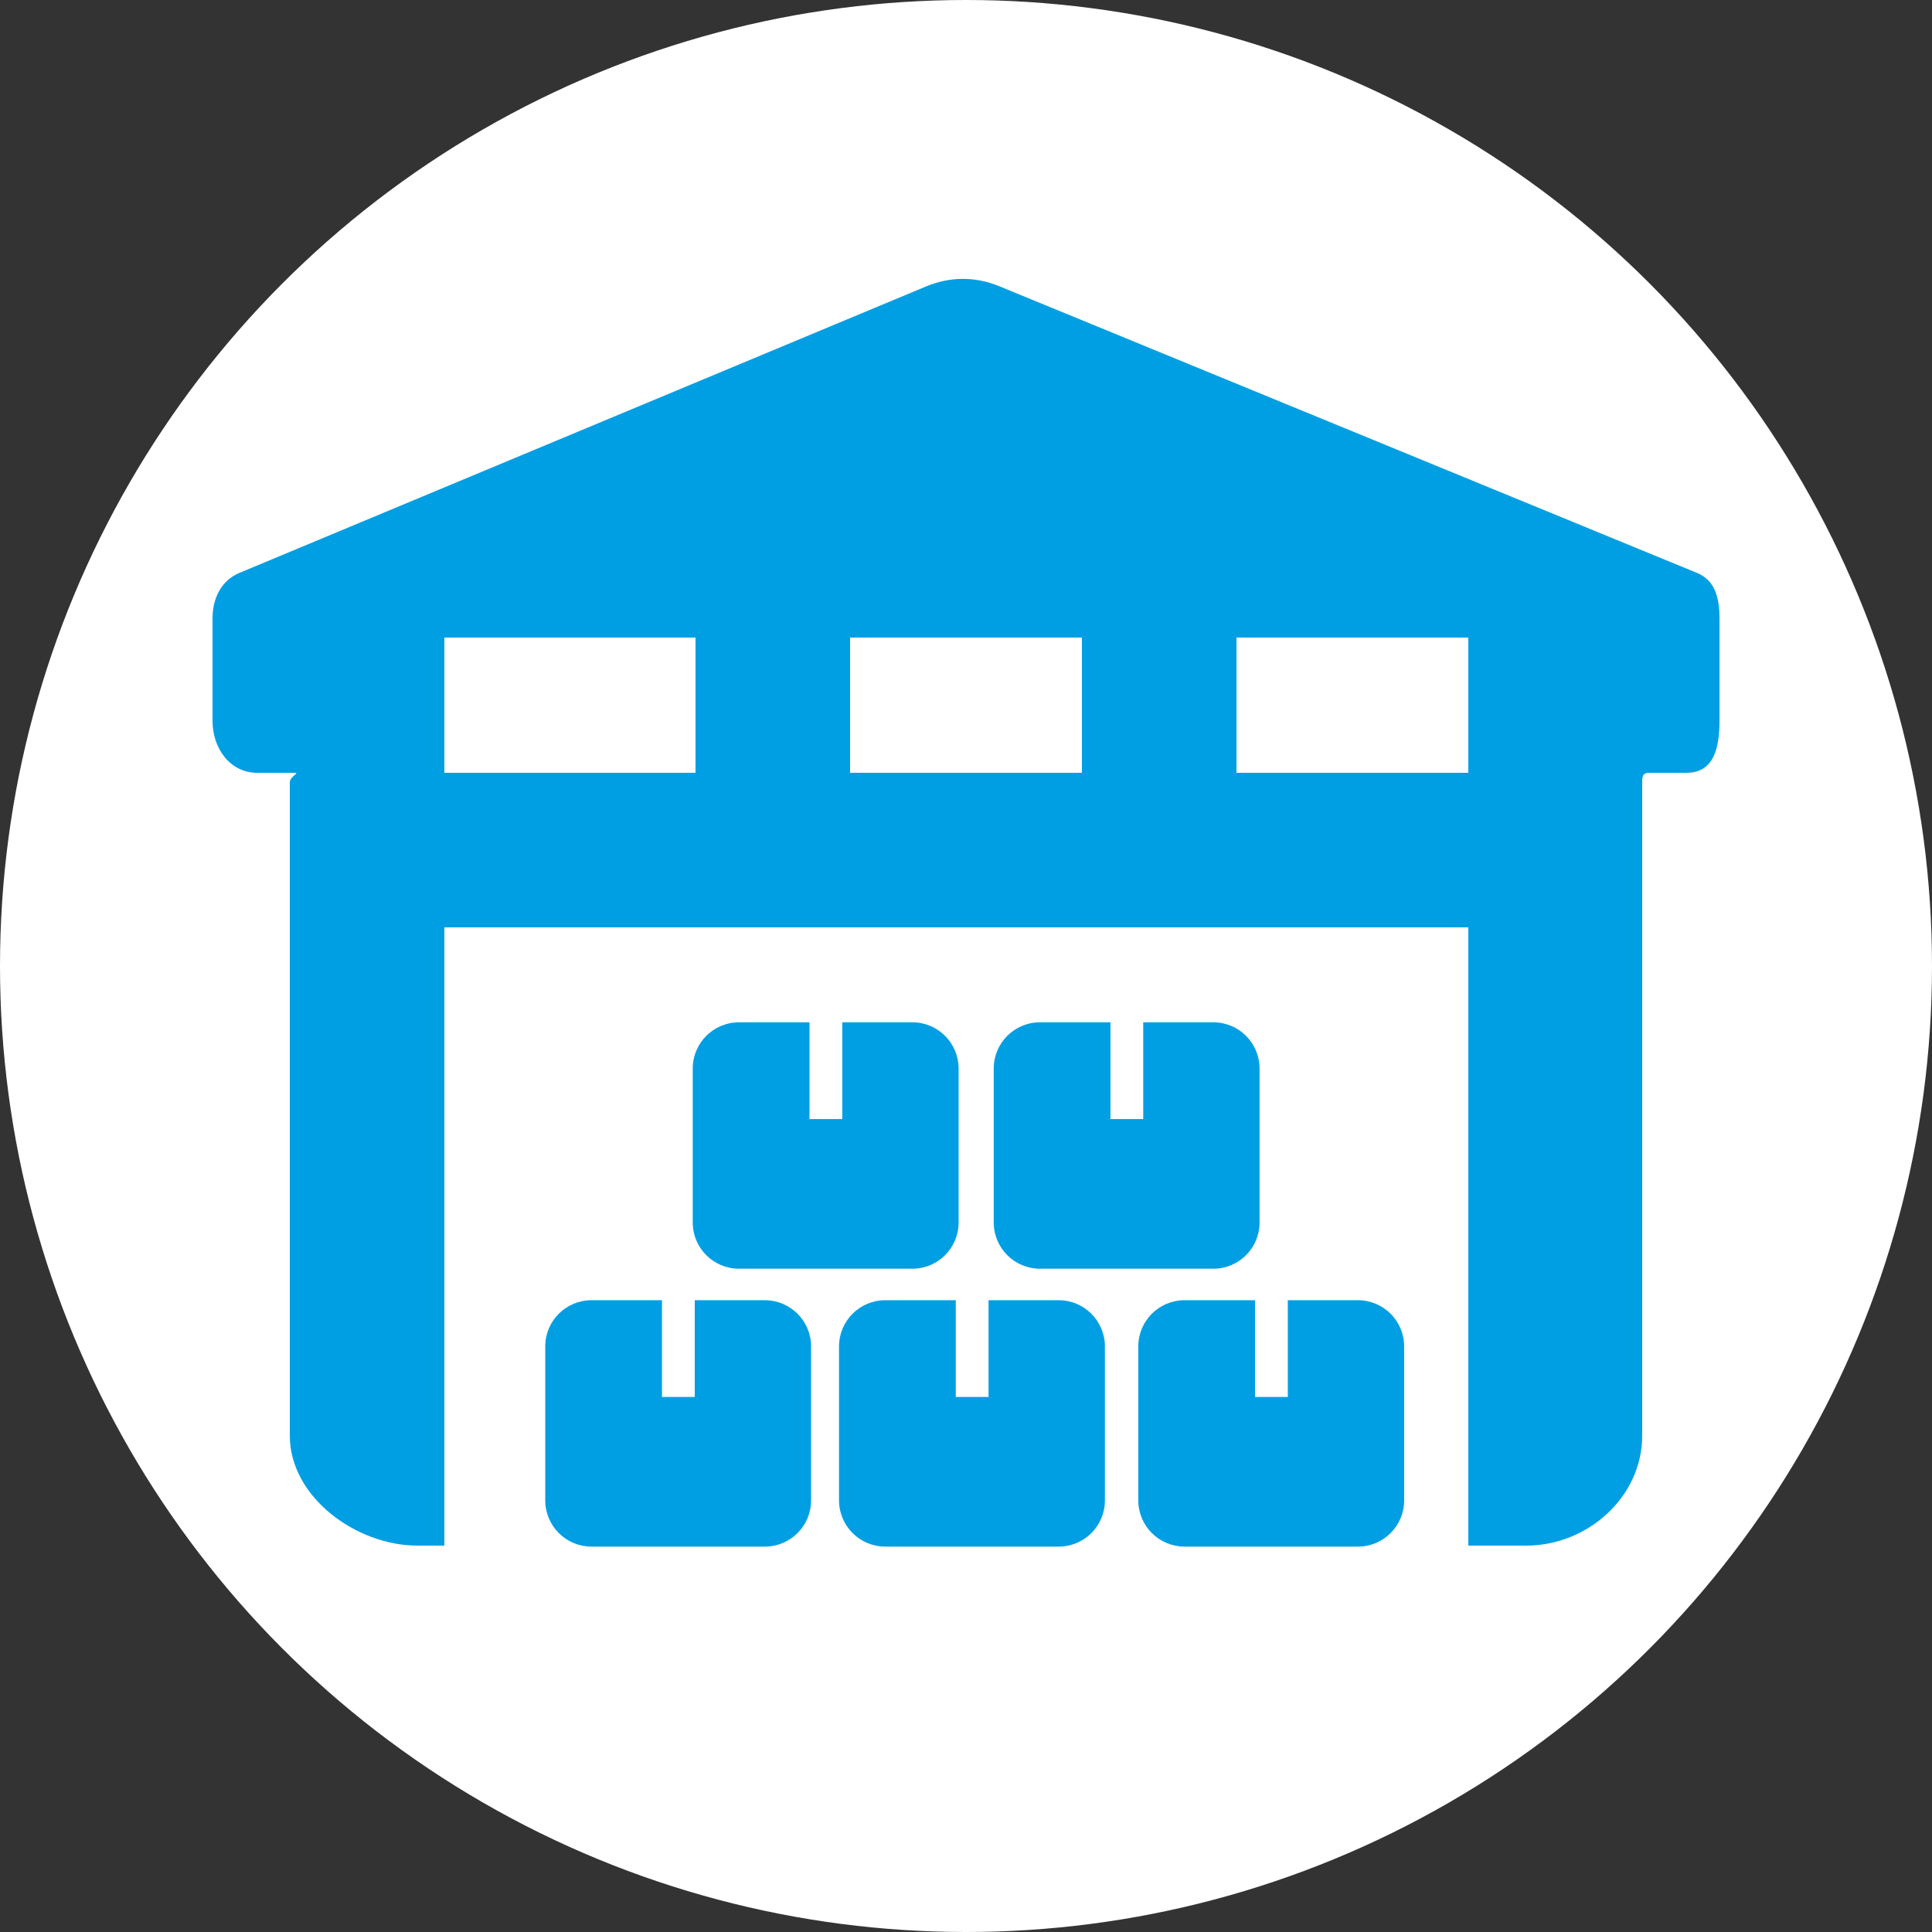 <?xml version="1.0" encoding="utf-8"?>
<!-- Generator: Adobe Illustrator 16.0.0, SVG Export Plug-In . SVG Version: 6.00 Build 0)  -->
<!DOCTYPE svg PUBLIC "-//W3C//DTD SVG 1.1//EN" "http://www.w3.org/Graphics/SVG/1.1/DTD/svg11.dtd">
<svg version="1.1" id="Слой_1" xmlns="http://www.w3.org/2000/svg" xmlns:xlink="http://www.w3.org/1999/xlink" x="0px" y="0px"
	 width="100px" height="100px" viewBox="0 0 100 100" enable-background="new 0 0 100 100" xml:space="preserve">
<rect x="0" y="0" width="100" height="100" fill="#333333" stroke="none"/>
<g>
	<circle fill="#FFFFFF" cx="50" cy="50" r="50"/>
	<g>
		<path fill="#009FE3" d="M87.837,29.654l-36.118-14.84c-1.247-0.51-2.539-0.505-3.782,0.01L12.4,29.65
			c-0.952,0.394-1.4,1.325-1.4,2.354v5.313C11,38.726,11.902,40,13.31,40h1.915C15.577,40,15,40.156,15,40.507v33.804
			C15,77.479,18.432,80,21.602,80H23V48h53v32h3.004C82.175,80,85,77.479,85,74.311V40.507C85,40.156,85.03,40,85.382,40h1.913
			C88.704,40,89,38.726,89,37.317v-5.301C89,30.979,88.795,30.046,87.837,29.654z M36,40H23v-7h13V40z M56,40H44v-7h12V40z M64,40
			v-7h12v7H64z"/>
		<path fill="#009FE3" d="M39.589,67.299H35.96v5.008h-1.695v-5.008h-3.653c-1.319,0-2.39,1.07-2.39,2.391v7.969
			c0,1.32,1.07,2.393,2.39,2.393h8.978c1.32,0,2.392-1.072,2.392-2.393v-7.969C41.98,68.369,40.909,67.299,39.589,67.299z"/>
		<path fill="#009FE3" d="M54.797,67.299h-3.629v5.008h-1.696v-5.008h-3.653c-1.32,0-2.391,1.07-2.391,2.391v7.969
			c0,1.32,1.07,2.393,2.391,2.393h8.979c1.32,0,2.392-1.072,2.392-2.393v-7.969C57.188,68.369,56.117,67.299,54.797,67.299z"/>
		<path fill="#009FE3" d="M70.287,67.299h-3.631v5.008h-1.695v-5.008h-3.652c-1.319,0-2.391,1.07-2.391,2.391v7.969
			c0,1.32,1.071,2.393,2.391,2.393h8.979c1.32,0,2.39-1.072,2.39-2.393v-7.969C72.677,68.369,71.607,67.299,70.287,67.299z"/>
		<path fill="#009FE3" d="M47.226,52.915h-3.631v5.007h-1.696v-5.007h-3.651c-1.319,0-2.392,1.069-2.392,2.39v7.973
			c0,1.319,1.072,2.39,2.392,2.39h8.979c1.319,0,2.39-1.07,2.39-2.39v-7.973C49.615,53.984,48.545,52.915,47.226,52.915z"/>
		<path fill="#009FE3" d="M62.804,52.915h-3.631v5.007h-1.696v-5.007h-3.651c-1.319,0-2.391,1.069-2.391,2.39v7.973
			c0,1.319,1.071,2.39,2.391,2.39h8.979c1.32,0,2.39-1.07,2.39-2.39v-7.973C65.193,53.984,64.124,52.915,62.804,52.915z"/>
	</g>
</g>
</svg>
